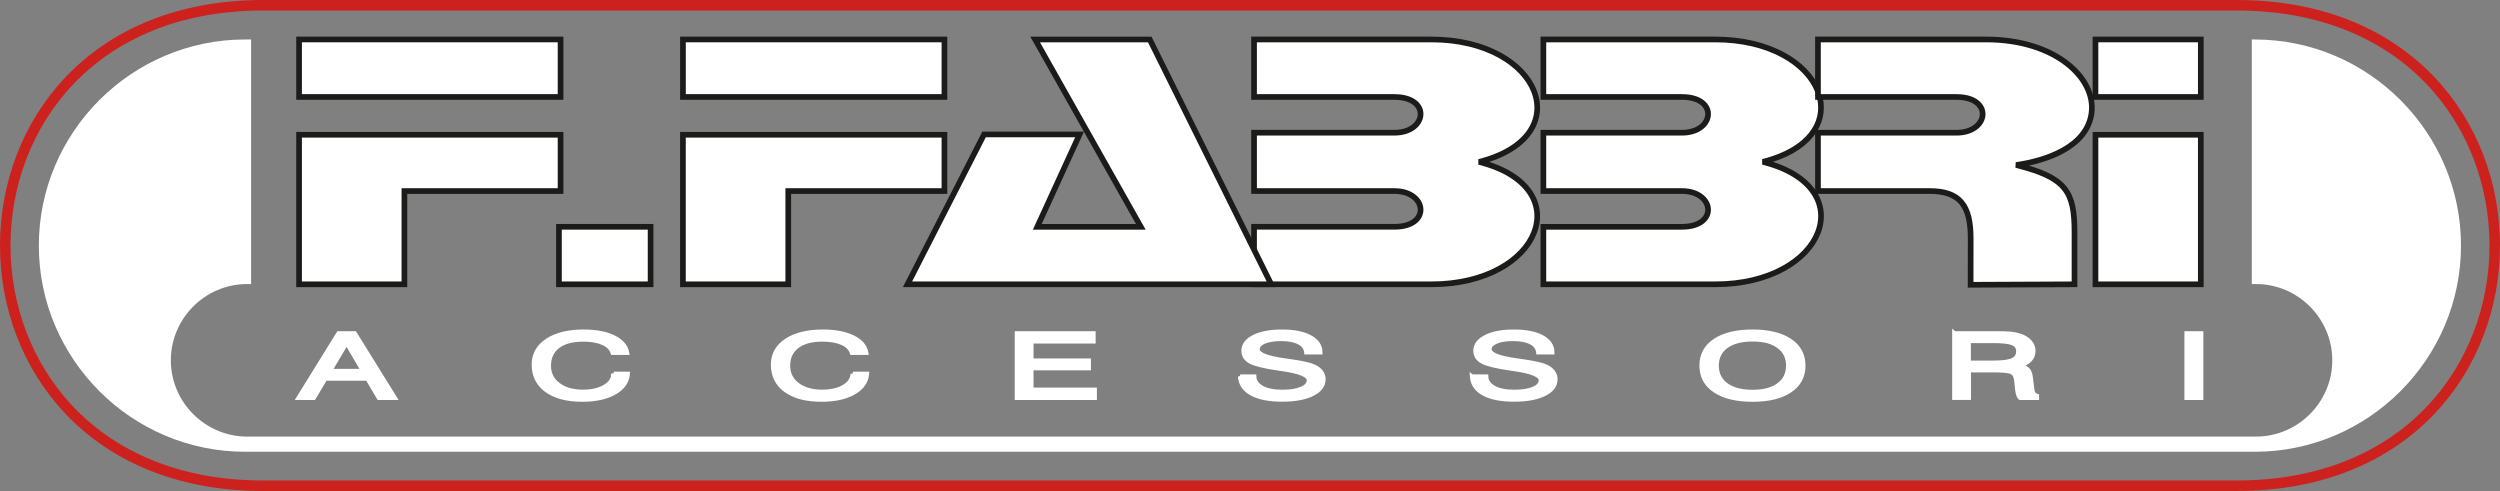<?xml version="1.0" encoding="UTF-8"?>
<svg id="Ebene_1" data-name="Ebene 1" xmlns="http://www.w3.org/2000/svg" xmlns:xlink="http://www.w3.org/1999/xlink" viewBox="0 0 115.992 22.781">
  <rect x="0" y="0" width="115.992" height="22.781" fill="#808080" stroke="none"/>
  <defs>
    <style>
      .cls-1 {
        clip-path: url(#clippath-2);
      }

      .cls-2, .cls-3, .cls-4, .cls-5 {
        fill: none;
      }

      .cls-2, .cls-6 {
        stroke-width: 0px;
      }

      .cls-7 {
        clip-path: url(#clippath-1);
      }

      .cls-3 {
        stroke: #fff;
        stroke-width: .203px;
      }

      .cls-3, .cls-5 {
        stroke-miterlimit: 2.613;
      }

      .cls-6 {
        fill: #fff;
      }

      .cls-4 {
        stroke: #1b1b1a;
        stroke-miterlimit: 3.864;
        stroke-width: .263px;
      }

      .cls-8 {
        clip-path: url(#clippath);
      }

      .cls-9 {
        clip-path: url(#clippath-3);
      }

      .cls-5 {
        stroke: #cc211d;
        stroke-width: .487px;
      }
    </style>
    <clipPath id="clippath">
      <rect class="cls-2" x="0" width="115.992" height="22.78"/>
    </clipPath>
    <clipPath id="clippath-1">
      <rect class="cls-2" x="0" width="115.992" height="22.78"/>
    </clipPath>
    <clipPath id="clippath-2">
      <rect class="cls-2" x="0" width="115.992" height="22.78"/>
    </clipPath>
    <clipPath id="clippath-3">
      <rect class="cls-2" x="0" width="115.992" height="22.78"/>
    </clipPath>
  </defs>
  <g class="cls-8">
    <path class="cls-6" d="M101.451,15.467h.677v2.99h-.677v-2.99ZM90.678,15.467h1.932c.314,0,.545.008.692.023.147.018.281.044.397.081.211.07.369.166.478.289.111.123.164.268.164.434,0,.162-.059.301-.172.414-.115.114-.286.204-.514.27.193.032.332.087.414.164.082.077.133.208.152.392l.059.493c.012.106.035.185.07.236.034.053.086.09.157.11v.084h-.782c-.064-.062-.106-.195-.132-.4v-.014l-.041-.389c-.022-.2-.094-.33-.214-.39-.119-.06-.418-.089-.896-.089h-1.096v1.28h-.67v-2.99ZM91.341,15.817v1.014h1.157c.418,0,.713-.041.886-.122.172-.081.259-.217.259-.406,0-.178-.08-.303-.244-.375-.162-.073-.463-.11-.9-.11h-1.157ZM78.948,16.965c0-.494.209-.882.627-1.158.418-.278.998-.418,1.738-.418.737,0,1.315.139,1.73.417.417.276.625.664.625,1.159,0,.493-.208.881-.625,1.158-.415.278-.992.417-1.73.417-.74,0-1.32-.139-1.738-.417-.418-.277-.627-.665-.627-1.158M79.647,16.965c0,.383.147.682.441.898.294.215.703.323,1.225.323.519,0,.924-.108,1.215-.323.293-.217.44-.516.44-.898,0-.385-.146-.685-.44-.899-.291-.216-.696-.323-1.215-.323-.521,0-.931.107-1.225.323-.295.215-.441.515-.441.899M68.299,17.473h.652c.008.216.128.389.361.518.232.128.545.192.935.192.387,0,.69-.048.911-.146.225-.097.334-.23.334-.398,0-.23-.416-.402-1.252-.522-.049-.006-.086-.012-.114-.016-.677-.097-1.124-.204-1.341-.322-.219-.118-.327-.286-.327-.505,0-.266.163-.48.487-.642.324-.162.756-.243,1.295-.243.552,0,.984.086,1.3.255.315.17.478.402.481.7l-.647.002c-.022-.201-.136-.355-.339-.461-.204-.108-.484-.161-.838-.161-.332,0-.596.044-.795.131-.198.087-.297.204-.297.349,0,.231.41.404,1.23.517.121.018.215.031.279.041.016.001.037.004.072.01.537.078.894.161,1.069.25.134.066.235.149.304.246.071.097.107.206.107.325,0,.288-.172.517-.517.687-.345.17-.81.256-1.395.256-.605,0-1.076-.092-1.413-.275-.337-.184-.519-.447-.543-.789M57.537,17.473h.652c.007.216.127.389.36.518.234.128.546.192.936.192.388,0,.69-.048.912-.146.224-.097.334-.23.334-.398,0-.23-.416-.402-1.252-.522-.05-.006-.086-.012-.115-.016-.676-.097-1.124-.204-1.34-.322-.218-.118-.327-.286-.327-.505,0-.266.163-.48.488-.642.324-.162.756-.243,1.294-.243.551,0,.984.086,1.299.255.316.17.477.402.481.7l-.647.002c-.022-.201-.135-.355-.34-.461-.203-.108-.482-.161-.836-.161-.332,0-.597.044-.795.131-.198.087-.297.204-.297.349,0,.231.41.404,1.231.517.121.018.215.031.279.041.014.001.037.004.072.01.536.078.893.161,1.068.25.134.066.236.149.305.246.071.097.105.206.105.325,0,.288-.172.517-.517.687-.344.17-.809.256-1.395.256-.605,0-1.075-.092-1.412-.275-.338-.184-.519-.447-.543-.789M47.181,18.457v-2.99h3.552v.37h-2.882v.895h2.663v.349h-2.663v1.003h2.94v.374h-3.61ZM39.568,17.347h.656c-.029.362-.237.653-.622.87-.383.216-.881.323-1.489.323-.701,0-1.251-.144-1.65-.431-.398-.287-.596-.684-.596-1.192,0-.468.208-.84.625-1.115s.981-.413,1.689-.413c.563,0,1.025.088,1.384.262.361.175.569.413.625.715h-.663c-.063-.198-.213-.35-.45-.456-.237-.105-.544-.16-.923-.16-.506,0-.897.106-1.175.319-.279.213-.419.513-.419.9,0,.365.145.658.435.879.29.222.674.332,1.152.332.408,0,.743-.076,1.003-.23.261-.151.399-.352.418-.604M28.471,17.347h.655c-.029.362-.236.653-.621.87-.383.216-.881.323-1.49.323-.7,0-1.25-.144-1.649-.431-.398-.287-.597-.684-.597-1.192,0-.468.209-.84.626-1.115s.981-.413,1.688-.413c.564,0,1.026.088,1.385.262.36.175.568.413.625.715h-.663c-.063-.198-.214-.35-.45-.456-.237-.105-.544-.16-.923-.16-.506,0-.898.106-1.176.319-.278.213-.418.513-.418.9,0,.365.145.658.434.879.29.222.675.332,1.153.332.407,0,.743-.076,1.002-.23.261-.151.4-.352.419-.604M13.858,18.457l1.851-2.99h.747l1.857,2.99h-.734l-.528-.894h-1.961l-.531.894h-.701ZM15.299,17.215h1.553l-.771-1.32-.782,1.32Z"/>
    <path class="cls-3" d="M101.451,15.467h.677v2.99h-.677v-2.99ZM90.678,15.467h1.932c.314,0,.545.008.692.023.147.018.281.044.397.081.211.07.369.166.478.289.111.123.164.268.164.434,0,.162-.059.301-.172.414-.115.114-.286.204-.514.27.193.032.332.087.414.164.082.077.133.208.152.392l.059.493c.012.106.035.185.07.236.034.053.086.09.157.11v.084h-.782c-.064-.062-.106-.195-.132-.4v-.014l-.041-.389c-.022-.2-.094-.33-.214-.39-.119-.06-.418-.089-.896-.089h-1.096v1.28h-.67v-2.99ZM91.341,15.817v1.014h1.157c.418,0,.713-.041.886-.122.172-.081.259-.217.259-.406,0-.178-.08-.303-.244-.375-.162-.073-.463-.11-.9-.11h-1.157ZM78.948,16.965c0-.494.209-.882.627-1.158.418-.278.998-.418,1.738-.418.737,0,1.315.139,1.73.417.417.276.625.664.625,1.159,0,.493-.208.881-.625,1.158-.415.278-.992.417-1.73.417-.74,0-1.32-.139-1.738-.417-.418-.277-.627-.665-.627-1.158ZM79.647,16.965c0,.383.147.682.441.898.294.215.703.323,1.225.323.519,0,.924-.108,1.215-.323.293-.217.44-.516.44-.898,0-.385-.146-.685-.44-.899-.291-.216-.696-.323-1.215-.323-.521,0-.931.107-1.225.323-.295.215-.441.515-.441.899ZM68.299,17.473h.652c.008.216.128.389.361.518.232.128.545.192.935.192.387,0,.69-.048.911-.146.225-.097.334-.23.334-.398,0-.23-.416-.402-1.252-.522-.049-.006-.086-.012-.114-.016-.677-.097-1.124-.204-1.341-.322-.219-.118-.327-.286-.327-.505,0-.266.163-.48.487-.642.324-.162.756-.243,1.295-.243.552,0,.984.086,1.3.255.315.17.478.402.481.7l-.647.002c-.022-.201-.136-.355-.339-.461-.204-.108-.484-.161-.838-.161-.332,0-.596.044-.795.131-.198.087-.297.204-.297.349,0,.231.41.404,1.23.517.121.018.215.031.279.041.016.001.037.004.072.01.537.078.894.161,1.069.25.134.066.235.149.304.246.071.097.107.206.107.325,0,.288-.172.517-.517.687-.345.17-.81.256-1.395.256-.605,0-1.076-.092-1.413-.275-.337-.184-.519-.447-.543-.789ZM57.537,17.473h.652c.007.216.127.389.36.518.234.128.546.192.936.192.388,0,.69-.048.912-.146.224-.097.334-.23.334-.398,0-.23-.416-.402-1.252-.522-.05-.006-.086-.012-.115-.016-.676-.097-1.124-.204-1.34-.322-.218-.118-.327-.286-.327-.505,0-.266.163-.48.488-.642.324-.162.756-.243,1.294-.243.551,0,.984.086,1.299.255.316.17.477.402.481.7l-.647.002c-.022-.201-.135-.355-.34-.461-.203-.108-.482-.161-.836-.161-.332,0-.597.044-.795.131-.198.087-.297.204-.297.349,0,.231.41.404,1.231.517.121.018.215.031.279.041.014.001.037.004.072.01.536.078.893.161,1.068.25.134.066.236.149.305.246.071.097.105.206.105.325,0,.288-.172.517-.517.687-.344.17-.809.256-1.395.256-.605,0-1.075-.092-1.412-.275-.338-.184-.519-.447-.543-.789ZM47.181,18.457v-2.99h3.552v.37h-2.882v.895h2.663v.349h-2.663v1.003h2.94v.374h-3.61ZM39.568,17.347h.656c-.029.362-.237.653-.622.87-.383.216-.881.323-1.489.323-.701,0-1.251-.144-1.65-.431-.398-.287-.596-.684-.596-1.192,0-.468.208-.84.625-1.115s.981-.413,1.689-.413c.563,0,1.025.088,1.384.262.361.175.569.413.625.715h-.663c-.063-.198-.213-.35-.45-.456-.237-.105-.544-.16-.923-.16-.506,0-.897.106-1.175.319-.279.213-.419.513-.419.9,0,.365.145.658.435.879.29.222.674.332,1.152.332.408,0,.743-.076,1.003-.23.261-.151.399-.352.418-.604ZM28.471,17.347h.655c-.029.362-.236.653-.621.87-.383.216-.881.323-1.49.323-.7,0-1.25-.144-1.649-.431-.398-.287-.597-.684-.597-1.192,0-.468.209-.84.626-1.115s.981-.413,1.688-.413c.564,0,1.026.088,1.385.262.36.175.568.413.625.715h-.663c-.063-.198-.214-.35-.45-.456-.237-.105-.544-.16-.923-.16-.506,0-.898.106-1.176.319-.278.213-.418.513-.418.9,0,.365.145.658.434.879.29.222.675.332,1.153.332.407,0,.743-.076,1.002-.23.261-.151.4-.352.419-.604ZM13.858,18.457l1.851-2.99h.747l1.857,2.99h-.734l-.528-.894h-1.961l-.531.894h-.701ZM15.299,17.215h1.553l-.771-1.32-.782,1.32Z"/>
  </g>
  <polygon class="cls-6" points="26.008 6.253 26.008 8.864 18.763 8.864 18.763 13.191 13.876 13.191 13.876 6.253 26.008 6.253"/>
  <polygon class="cls-4" points="26.008 6.253 26.008 8.864 18.763 8.864 18.763 13.191 13.876 13.191 13.876 6.253 26.008 6.253"/>
  <rect class="cls-6" x="13.876" y="1.831" width="12.132" height="2.668"/>
  <rect class="cls-4" x="13.876" y="1.831" width="12.132" height="2.668"/>
  <g class="cls-7">
    <path class="cls-6" d="M58.184,13.191h8.227c5.114,0,6.856-4.512,2.211-5.68,4.646-1.167,2.903-5.68-2.211-5.68h-8.227v2.669h6.514c1.715,0,1.516,1.657,0,1.657h-6.514v2.707h6.514c1.516,0,1.715,1.658,0,1.658h-6.514v2.668Z"/>
    <path class="cls-4" d="M58.184,13.191h8.227c5.114,0,6.856-4.512,2.211-5.68,4.646-1.167,2.903-5.68-2.211-5.68h-8.227v2.669h6.514c1.715,0,1.516,1.657,0,1.657h-6.514v2.707h6.514c1.516,0,1.715,1.658,0,1.658h-6.514v2.668Z"/>
  </g>
  <polygon class="cls-6" points="58.981 13.191 53.345 1.832 48.028 1.832 52.929 10.523 48.127 10.523 50.09 6.236 45.658 6.236 42.105 13.191 58.184 13.191 58.269 13.191 58.981 13.191"/>
  <polygon class="cls-4" points="58.981 13.191 53.345 1.832 48.028 1.832 52.929 10.523 48.127 10.523 50.09 6.236 45.658 6.236 42.105 13.191 58.184 13.191 58.269 13.191 58.981 13.191"/>
  <g class="cls-1">
    <path class="cls-6" d="M84.434,4.527c.282,1.191-.5,2.444-2.644,2.983,4.644,1.168,2.902,5.681-2.211,5.681h-7.971v-2.668h6.428c1.717,0,1.517-1.659,0-1.659h-6.428v-2.706h6.428c1.518,0,1.716-1.658,0-1.658h-6.428V1.831h7.971c2.535,0,4.242,1.106,4.752,2.368l.103.328Z"/>
    <path class="cls-4" d="M84.434,4.527c.282,1.191-.5,2.444-2.644,2.983,4.644,1.168,2.902,5.681-2.211,5.681h-7.971v-2.668h6.428c1.717,0,1.517-1.659,0-1.659h-6.428v-2.706h6.428c1.518,0,1.716-1.658,0-1.658h-6.428V1.831h7.971c2.535,0,4.242,1.106,4.752,2.368l.103.328Z"/>
    <path class="cls-6" d="M84.347,3.892V1.831h7.798c3.231,0,5.115,1.801,4.895,3.422-.218,1.59-2.147,2.211-3.498,2.403,2.323.584,2.709,1.222,2.709,3.124v2.411l-4.821.022.003-2.148c.002-1.518-.492-2.201-1.896-2.201h-5.189v-2.706h6.428c1.517,0,1.715-1.658,0-1.658h-6.428v-.608Z"/>
    <path class="cls-4" d="M84.347,3.892V1.831h7.798c3.231,0,5.115,1.801,4.895,3.422-.218,1.59-2.147,2.211-3.498,2.403,2.323.584,2.709,1.222,2.709,3.124v2.411l-4.821.022.003-2.148c.002-1.518-.492-2.201-1.896-2.201h-5.189v-2.706h6.428c1.517,0,1.715-1.658,0-1.658h-6.428v-.608Z"/>
  </g>
  <rect class="cls-6" x="25.933" y="10.523" width="4.253" height="2.668"/>
  <rect class="cls-4" x="25.933" y="10.523" width="4.253" height="2.668"/>
  <rect class="cls-6" x="97.223" y="1.831" width="4.887" height="2.668"/>
  <rect class="cls-4" x="97.223" y="1.831" width="4.887" height="2.668"/>
  <rect class="cls-6" x="97.223" y="6.253" width="4.887" height="6.938"/>
  <rect class="cls-4" x="97.223" y="6.253" width="4.887" height="6.938"/>
  <rect class="cls-6" x="31.687" y="1.831" width="12.132" height="2.668"/>
  <rect class="cls-4" x="31.687" y="1.831" width="12.132" height="2.668"/>
  <polygon class="cls-6" points="43.819 6.253 43.819 8.864 36.573 8.864 36.573 13.191 31.686 13.191 31.686 6.253 43.819 6.253"/>
  <polygon class="cls-4" points="43.819 6.253 43.819 8.864 36.573 8.864 36.573 13.191 31.686 13.191 31.686 6.253 43.819 6.253"/>
  <g class="cls-9">
    <path class="cls-6" d="M11.367,1.832h.283v11.347h-.184c-1.946,0-3.539,1.592-3.539,3.538v.001c0,1.945,1.593,3.538,3.539,3.538h93.205c1.946,0,3.539-1.593,3.539-3.538v-.001c0-1.946-1.593-3.538-3.539-3.538h-.195V1.832h.143c5.26,0,9.563,4.305,9.563,9.565,0,5.26-4.304,9.563-9.563,9.563H11.367c-5.261,0-9.565-4.304-9.565-9.563C1.802,6.137,6.106,1.832,11.367,1.832"/>
    <path class="cls-5" d="M12.215.244h91.556c15.97,0,15.97,22.293,0,22.293H12.215C-3.747,22.537-3.746.244,12.215.244Z"/>
  </g>
</svg>